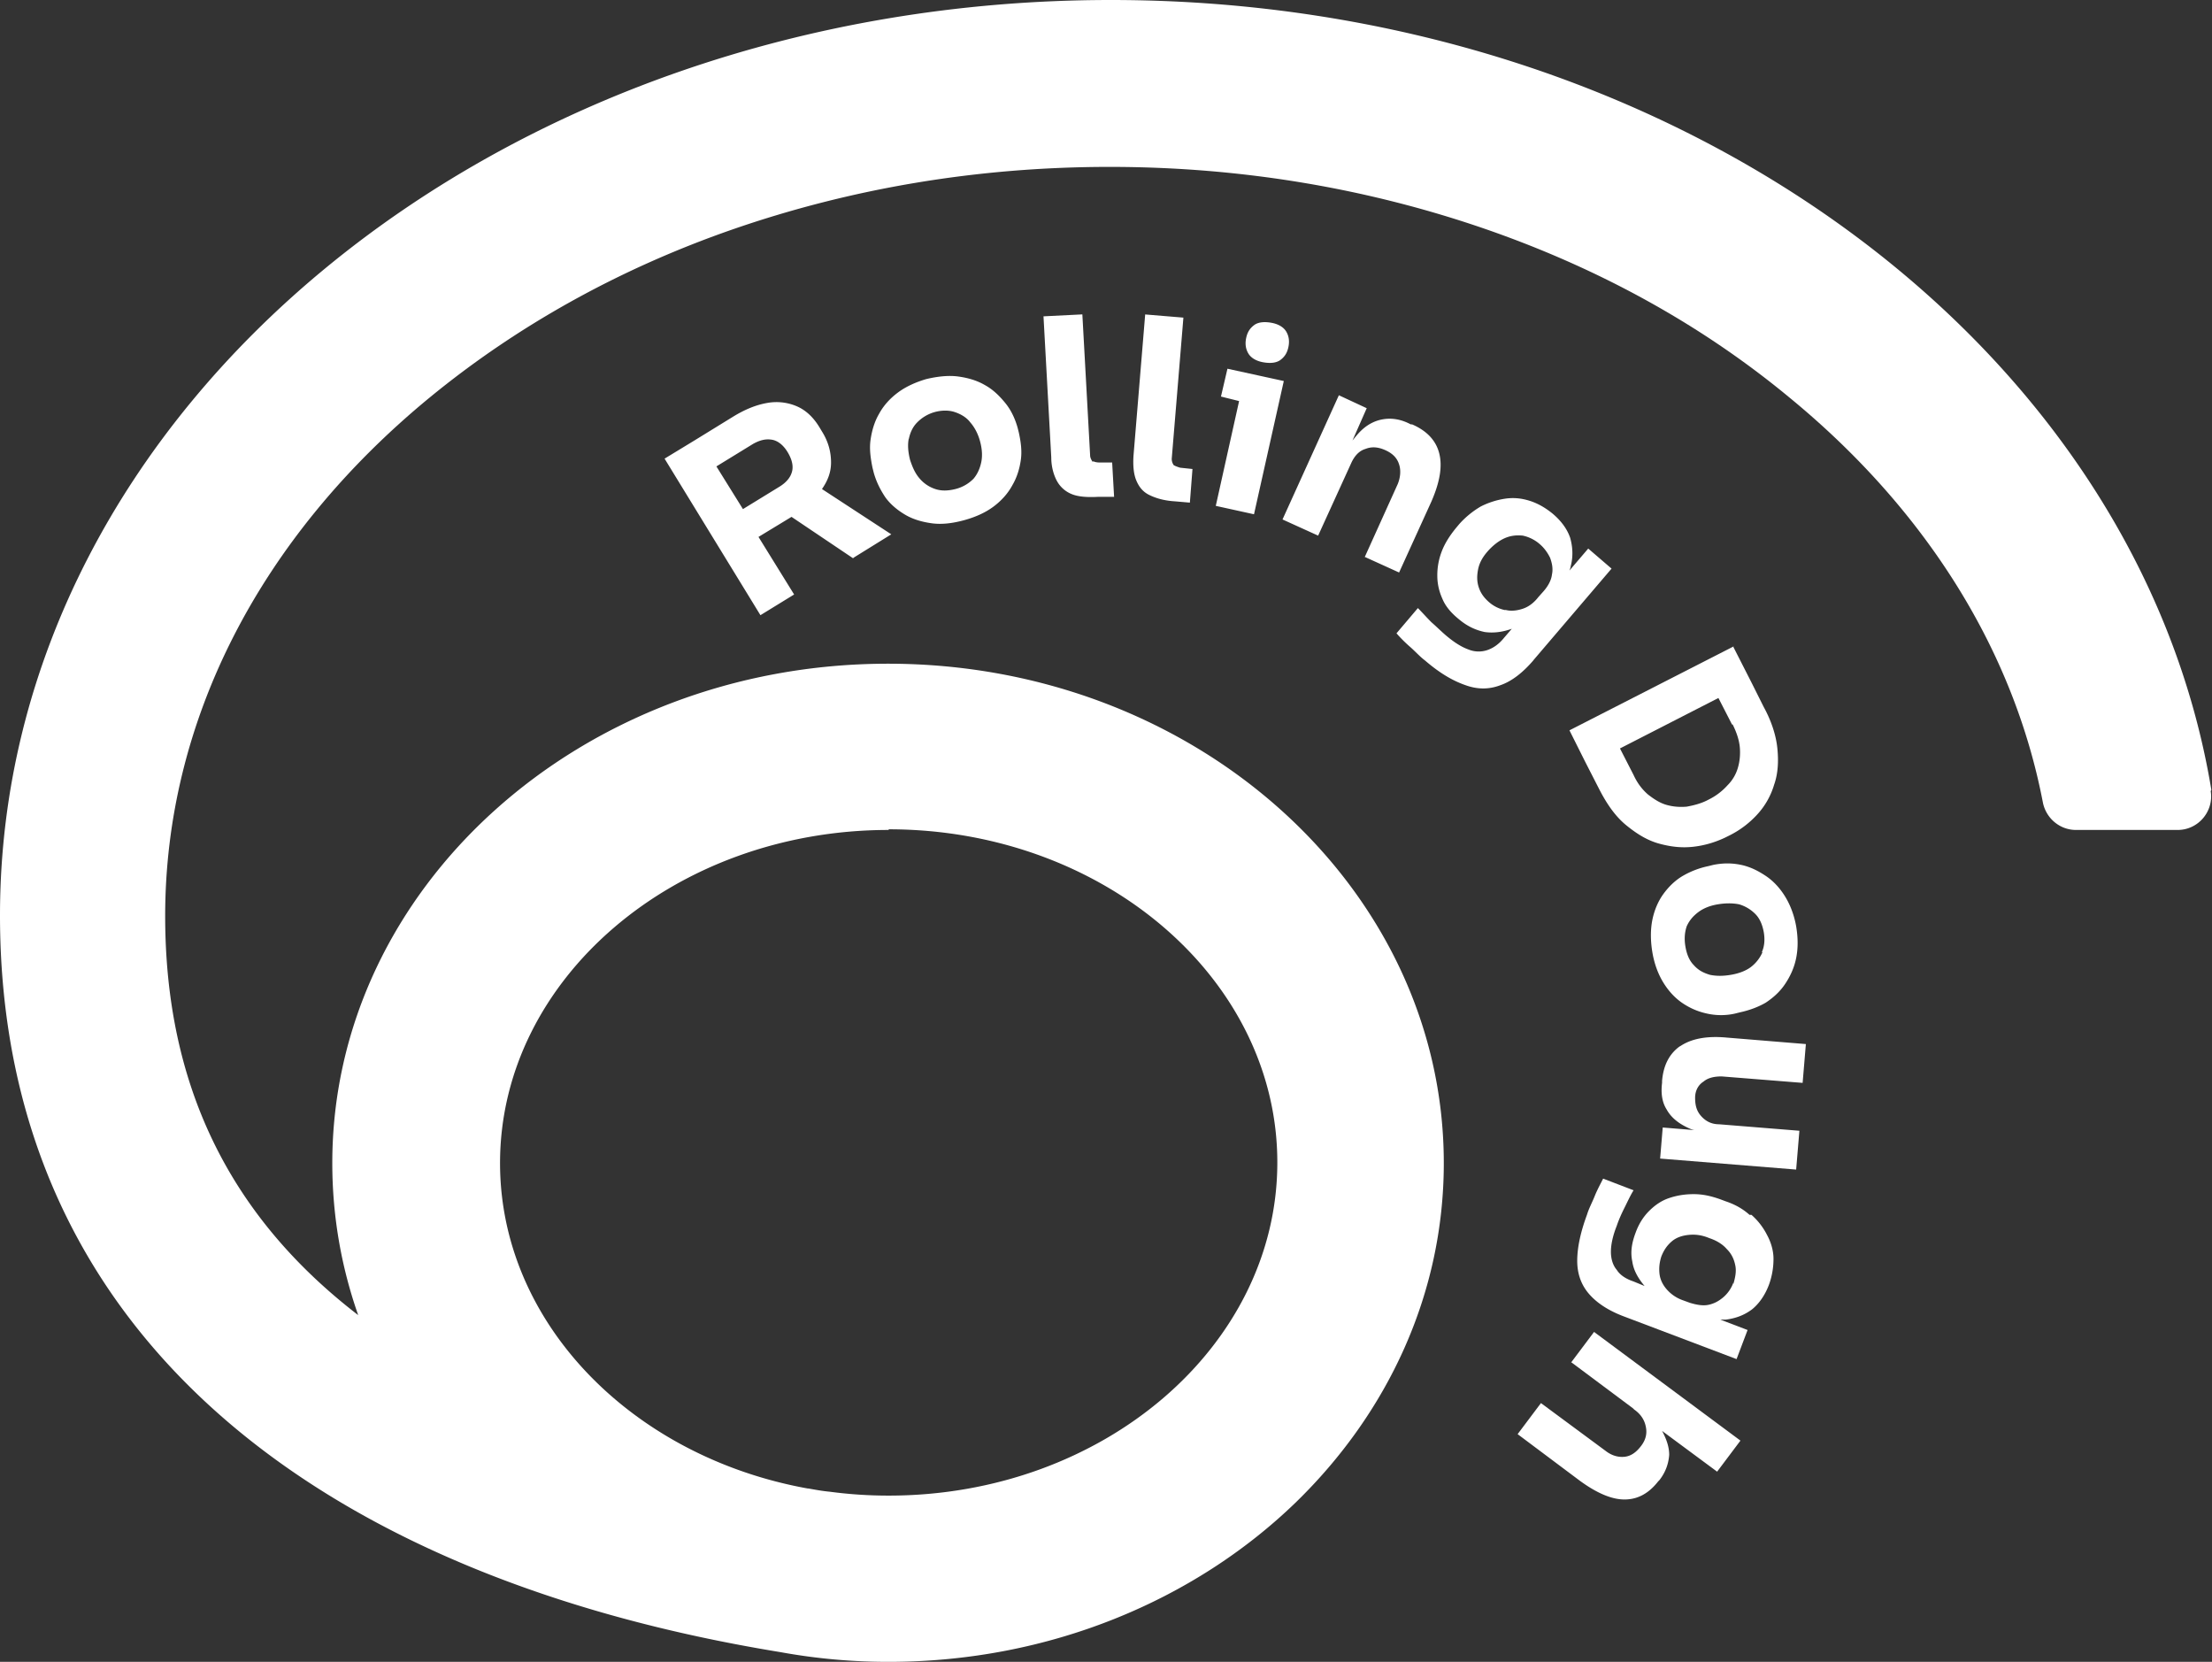 <?xml version="1.0" encoding="UTF-8"?>
<svg xmlns="http://www.w3.org/2000/svg" width="221" height="166" fill="none">
  <rect width="100%" height="100%" fill="#333333" stroke="none"/>
  <g fill="#fff" clip-path="url(#a)">
    <path d="M220.935 78.897C213.558 34.376 167.158 0 110.985 0 49.701 0 0 40.967 0 91.433c0 42.517 32.81 66.231 77.981 73.598a60 60 0 0 0 10.807.969c16.049 0 30.546-6.139 40.641-15.896 9.189-8.917 14.82-20.806 14.82-33.923 0-27.527-24.851-49.884-55.525-49.884-30.675 0-55.525 22.357-55.525 49.884 0 5.298.906 10.403 2.588 15.185-12.943-9.951-19.285-23.069-19.285-39.869 0-19.385 9.384-37.8 26.468-51.822 8.672-7.108 18.832-12.794 30.157-16.736 11.908-4.136 24.592-6.268 37.729-6.268s25.821 2.132 37.728 6.268c11.326 3.942 21.486 9.563 30.157 16.736 13.72 11.243 22.456 25.33 25.369 40.514.323 1.551 1.682 2.714 3.3 2.714h10.16c2.071 0 3.624-1.874 3.301-3.877zM88.788 82.838c21.421 0 38.829 14.927 38.829 33.278s-17.408 33.278-38.829 33.278c-2.006 0-3.947-.13-5.889-.388-.712-.065-1.424-.194-2.135-.323h-.065c-17.538-3.166-30.74-16.542-30.74-32.502 0-18.351 17.409-33.278 38.83-33.278z"></path>
    <path d="m85.294 55.7 3.754-2.327-6.925-4.523c.582-.84.906-1.68.906-2.65 0-1.033-.259-2.067-.906-3.1l-.194-.324c-.647-1.098-1.424-1.81-2.33-2.197a5.16 5.16 0 0 0-2.977-.323c-1.1.194-2.2.646-3.365 1.357l-3.883 2.39-2.977 1.81 9.578 15.637 3.365-2.067-3.559-5.751 3.3-2.003 6.148 4.135zm-11.066-4.847-2.653-4.264 3.688-2.262c.712-.388 1.295-.517 1.942-.388.582.13 1.1.582 1.488 1.228.389.646.583 1.292.453 1.874-.13.581-.517 1.098-1.23 1.55zM90.47 51.435c.777.452 1.683.71 2.654.84.97.129 2.07 0 3.236-.323q1.746-.485 2.912-1.357c.776-.582 1.423-1.292 1.876-2.133.453-.775.712-1.615.842-2.52.129-.904 0-1.809-.194-2.714l-.13-.516c-.259-.905-.647-1.745-1.229-2.456s-1.23-1.357-2.071-1.81c-.777-.451-1.683-.71-2.654-.84-.97-.128-2.07 0-3.17.26-1.1.322-2.072.775-2.848 1.356-.777.582-1.424 1.293-1.877 2.133-.453.775-.712 1.68-.841 2.584-.13.905 0 1.81.194 2.779l.13.517c.258.904.647 1.68 1.164 2.455.518.71 1.23 1.293 2.007 1.745m.324-7.56c.13-.647.388-1.228.841-1.68a3.94 3.94 0 0 1 1.748-1.034c.712-.194 1.423-.194 2.006 0s1.165.517 1.553 1.034c.453.517.777 1.163.97 1.874.195.71.26 1.421.13 2.067s-.388 1.228-.776 1.68a3.83 3.83 0 0 1-1.812 1.034c-.777.194-1.424.194-2.007 0a3.47 3.47 0 0 1-1.553-1.034c-.453-.517-.712-1.098-.97-1.874-.195-.775-.26-1.486-.13-2.132zM109.173 46.136s-.259-.323-.259-.646l-.776-14.086-3.883.194.776 14.086c0 .97.259 1.81.583 2.39a2.92 2.92 0 0 0 1.488 1.293c.647.259 1.553.323 2.654.259h1.553l-.194-3.425h-1.23s-.453 0-.647-.13zM114.415 31.404 113.25 45.49c-.065.97 0 1.81.259 2.456s.647 1.163 1.294 1.486 1.488.581 2.589.646l1.488.13.259-3.36-1.23-.13s-.453-.13-.647-.259a1.1 1.1 0 0 1-.194-.646l1.165-14.086-3.883-.323zM125.287 51.37l2.977-13.31-5.63-1.229-.648 2.78 1.812.451-2.329 10.468zM126.194 36.185c.711.13 1.294.065 1.682-.193.453-.323.712-.711.841-1.293q.195-.872-.194-1.55c-.259-.453-.776-.776-1.488-.905-.712-.13-1.294-.065-1.683.194-.453.323-.712.71-.841 1.292q-.194.873.194 1.55c.259.453.777.776 1.489.905M136.224 55.57l3.559 1.616 3.236-7.108c.841-1.938 1.1-3.49.777-4.782q-.486-1.938-2.718-2.907h-.13c-.97-.517-1.876-.647-2.718-.517-.841.129-1.618.517-2.329 1.227-.259.259-.518.582-.777.905l1.424-3.23-2.783-1.293-5.63 12.406 3.559 1.616 3.301-7.237c.323-.711.776-1.228 1.423-1.422.647-.258 1.295-.194 2.006.13.712.322 1.165.775 1.359 1.42.195.583.13 1.293-.129 1.94l-3.3 7.301zM153.179 65.974l7.831-9.176-2.33-2.003-1.877 2.197s.13-.323.13-.452c.258-.97.194-1.939-.065-2.843-.324-.905-.906-1.68-1.747-2.391-.712-.582-1.489-1.034-2.33-1.293s-1.618-.323-2.459-.194a8 8 0 0 0-2.395.776 9 9 0 0 0-2.135 1.745l-.324.387c-.582.711-1.1 1.486-1.424 2.326a6.6 6.6 0 0 0-.453 2.456c0 .84.195 1.615.518 2.326.324.776.906 1.422 1.618 2.003.841.711 1.683 1.099 2.589 1.292.906.13 1.812 0 2.718-.323l-.777.905c-.518.646-1.1 1.034-1.683 1.228a2.7 2.7 0 0 1-1.876-.065c-.712-.258-1.424-.71-2.265-1.421-.453-.388-.906-.84-1.424-1.293-.518-.517-.906-.969-1.359-1.421l-2.136 2.52q.584.678 1.359 1.357c.518.452.971.969 1.489 1.357 1.424 1.227 2.718 2.003 4.012 2.455 1.23.452 2.395.452 3.559 0q1.651-.582 3.301-2.52zm-2.847-5.04a3.5 3.5 0 0 1-1.553-.776c-.518-.452-.842-.904-1.036-1.486s-.194-1.163-.065-1.81c.13-.645.453-1.227.971-1.809s1.1-1.033 1.683-1.292c.582-.258 1.165-.323 1.812-.258a3.76 3.76 0 0 1 1.682.84c.453.387.777.84 1.036 1.357.194.517.323 1.098.194 1.68-.065.581-.388 1.163-.841 1.68l-.518.581q-.68.873-1.553 1.163c-.583.194-1.165.259-1.683.13zM173.24 64.552l-16.437 8.4 1.553 3.102 1.488 2.907c.777 1.486 1.618 2.65 2.654 3.49s2.07 1.486 3.235 1.809 2.265.452 3.43.323c1.165-.13 2.2-.452 3.171-.905l.518-.258a9.5 9.5 0 0 0 2.718-2.068 7.56 7.56 0 0 0 1.683-2.972c.388-1.099.453-2.326.323-3.619-.129-1.292-.582-2.714-1.359-4.135l-1.229-2.456-1.812-3.554zm-.129 7.818c.388.776.647 1.551.712 2.262.064.71 0 1.421-.194 2.068a4.06 4.06 0 0 1-1.036 1.744 6.2 6.2 0 0 1-1.877 1.422c-.712.388-1.488.581-2.2.71-.712.065-1.424 0-2.071-.193-.647-.194-1.229-.582-1.812-1.034-.582-.517-1.035-1.099-1.424-1.939l-1.359-2.649 9.837-5.04 1.359 2.65zM173.953 86.393c-.906-.194-1.812-.194-2.783 0l-.518.129a8.5 8.5 0 0 0-2.523.969c-.777.452-1.424 1.098-1.942 1.81-.518.71-.906 1.615-1.1 2.584s-.194 2.068 0 3.23c.194 1.164.582 2.198 1.1 3.038s1.165 1.55 1.942 2.067 1.553.84 2.459 1.034a6.4 6.4 0 0 0 2.718 0l.517-.129c.906-.194 1.812-.517 2.589-.969.777-.517 1.424-1.099 1.941-1.874s.906-1.615 1.101-2.585c.194-.969.194-2.003 0-3.166-.195-1.099-.583-2.132-1.101-2.972-.517-.84-1.164-1.551-1.941-2.068s-1.553-.905-2.459-1.099m2.135 8.723a3.73 3.73 0 0 1-1.164 1.486c-.518.388-1.23.646-2.007.775-.776.13-1.423.13-2.07 0-.648-.194-1.165-.452-1.618-.969-.453-.452-.712-1.099-.842-1.874-.129-.775-.064-1.421.13-2.003.259-.582.647-1.034 1.165-1.422q.776-.581 1.941-.775t2.136 0a3.75 3.75 0 0 1 1.618.97c.453.452.711 1.098.841 1.809.129.775.065 1.421-.194 2.003zM167.869 104.485c-1.1.775-1.682 1.938-1.812 3.489v.194c-.129 1.034 0 1.938.453 2.649q.583 1.067 1.942 1.745c.259.129.518.258.841.323l-3.171-.259-.259 3.102 13.59 1.099.324-3.877-8.025-.647c-.776 0-1.359-.323-1.812-.84s-.582-1.098-.582-1.809.323-1.292.841-1.615c.453-.388 1.1-.517 1.812-.517l8.089.646.324-3.877-7.895-.646c-2.071-.194-3.624.129-4.724.904zM174.794 121.35c-.647-.582-1.424-1.034-2.394-1.357l-.518-.194c-.906-.323-1.747-.517-2.653-.517s-1.683.129-2.459.388c-.777.258-1.424.711-2.007 1.292-.582.582-1.035 1.293-1.359 2.197-.388 1.034-.517 1.939-.323 2.843.129.905.582 1.68 1.229 2.456l-1.1-.453c-.776-.258-1.359-.646-1.682-1.163-.389-.452-.583-1.098-.583-1.809s.194-1.615.583-2.585c.194-.581.453-1.163.776-1.809.324-.646.583-1.228.906-1.744l-3.041-1.164c-.259.517-.583 1.099-.842 1.745-.258.646-.582 1.228-.776 1.874-.647 1.745-.971 3.295-.971 4.588q0 1.939 1.165 3.295c.777.905 1.941 1.68 3.495 2.262l11.26 4.264 1.1-2.907-2.718-1.034h.518c1.035-.129 1.876-.452 2.653-1.034.712-.582 1.294-1.422 1.683-2.455a7.5 7.5 0 0 0 .453-2.585c0-.84-.259-1.68-.648-2.391a6.7 6.7 0 0 0-1.553-2.003zm-1.618 6.785a3.5 3.5 0 0 1-.97 1.421c-.453.388-.906.646-1.489.776-.582.129-1.229 0-1.877-.194l-.711-.259a3.8 3.8 0 0 1-1.618-1.098c-.389-.452-.647-.969-.712-1.551q-.097-.872.194-1.745c.259-.646.582-1.098 1.035-1.486s1.036-.581 1.683-.646 1.294 0 2.071.323c.776.259 1.359.646 1.747 1.099.453.452.712.969.841 1.615.13.582 0 1.228-.194 1.874zM156.997 136.082l6.148 4.588.13.129q.97.679 1.164 1.745c.13.646 0 1.292-.517 1.939-.453.581-.971.969-1.618 1.033-.647.065-1.294-.129-1.877-.581l-6.471-4.782-2.33 3.102 6.213 4.652c1.682 1.228 3.171 1.874 4.465 1.874 1.359 0 2.459-.646 3.365-1.809l.129-.129c.648-.84.906-1.68.971-2.52 0-.776-.259-1.551-.712-2.391l5.501 4.071 2.33-3.102-14.626-10.856-2.329 3.102z"></path>
  </g>
  <defs>
    <clipPath id="a">
      <path fill="#fff" d="M0 0h221v166H0z"></path>
    </clipPath>
  </defs>
</svg>
